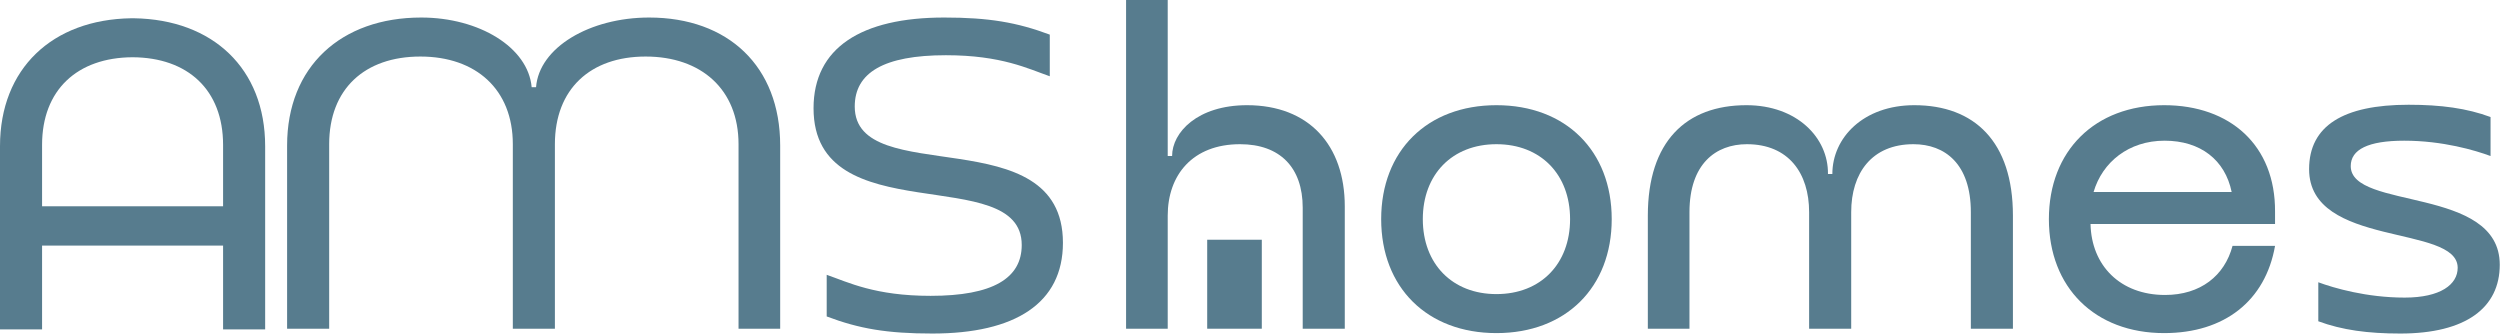 <svg xmlns="http://www.w3.org/2000/svg" width="680" height="91" viewBox="0 0 680 91" fill="none"><path d="M221.284 29.446C221.284 12.995 234.279 4.769 256.81 4.769C268.97 4.769 276.6 6.08 285.541 9.418V20.744C279.7 18.717 272.427 15.021 257.287 15.021C240.359 15.021 232.49 19.79 232.49 28.969C232.49 51.62 289.118 31.95 289.118 66.045C289.118 82.497 276.123 90.723 253.591 90.723C241.312 90.723 233.683 89.411 224.861 86.073V74.748C230.702 76.775 237.974 80.47 253.115 80.47C270.043 80.47 277.911 75.702 277.911 66.641C277.911 43.99 221.284 63.422 221.284 29.446Z" fill="#577C8E"></path><path d="M89.536 39.222V89.411H78.092V39.579C78.092 18.121 92.755 4.769 114.572 4.769C130.308 4.769 143.66 12.875 144.614 23.724H145.806C146.64 12.875 160.469 4.769 176.563 4.769C198.022 4.769 212.209 18.002 212.209 39.579V89.411H200.883V39.222C200.883 24.32 190.75 15.379 175.61 15.379C160.589 15.379 150.932 24.201 150.932 39.222V89.411H139.488V39.222C139.488 24.32 129.473 15.379 114.333 15.379C99.193 15.379 89.536 24.201 89.536 39.222Z" fill="#577C8E"></path><path d="M628.075 46.017C628.075 34.215 637.374 28.492 655.137 28.492C663.959 28.492 670.993 29.446 677.43 31.831V42.441C673.258 40.891 664.436 38.268 653.945 38.268C644.169 38.268 639.401 40.652 639.401 45.182C639.401 57.223 679.934 50.547 679.934 72.006C679.934 83.689 670.754 90.723 652.872 90.723C644.05 90.723 637.016 89.769 630.579 87.385V76.775C634.751 78.324 643.692 80.947 654.064 80.947C663.84 80.947 668.489 77.371 668.489 72.84C668.489 60.919 628.075 67.476 628.075 46.017Z" fill="#577C8E"></path><path d="M618.812 60.919H568.622C568.861 72.244 576.729 80.232 588.889 80.232C598.545 80.232 605.102 74.986 607.248 66.88H618.812C616.189 81.782 605.102 90.603 588.65 90.603C569.814 90.603 557.297 78.205 557.297 59.608C557.297 41.01 569.814 28.612 588.65 28.612C606.652 28.612 618.931 39.58 618.812 57.581V60.919ZM569.457 52.216H607.01C605.221 43.514 598.545 38.268 588.77 38.268C578.994 38.268 571.841 44.11 569.457 52.216Z" fill="#577C8E"></path><path d="M520.693 28.612C537.025 28.612 547.516 38.507 547.516 58.654V89.411H536.071V57.7C536.071 44.587 529.038 39.222 520.454 39.222C509.129 39.222 503.526 47.09 503.526 57.7V89.411H492.081V57.7C492.081 47.09 486.478 39.222 475.153 39.222C466.688 39.222 459.535 44.587 459.535 57.7V89.411H448.21V58.654C448.21 38.507 458.582 28.612 475.033 28.612C488.743 28.612 497.327 37.434 497.207 47.328H498.399C498.399 37.434 506.864 28.612 520.693 28.612Z" fill="#577C8E"></path><path d="M375.68 59.608C375.68 41.01 388.197 28.612 407.033 28.612C425.869 28.612 438.387 41.01 438.387 59.608C438.387 78.205 425.869 90.603 407.033 90.603C388.197 90.603 375.68 78.205 375.68 59.608ZM387.005 59.608C387.005 71.767 394.993 79.993 407.033 79.993C419.074 79.993 427.061 71.767 427.061 59.608C427.061 47.448 419.074 39.222 407.033 39.222C394.993 39.222 387.005 47.448 387.005 59.608Z" fill="#577C8E"></path><path d="M317.618 58.654V89.411H306.293V0H317.618V42.441H318.811C318.811 36.003 325.725 28.612 339.196 28.612C356.006 28.612 365.781 39.46 365.781 56.15V89.411H354.337V56.508C354.337 45.54 348.137 39.222 337.289 39.222C324.414 39.222 317.618 47.567 317.618 58.654Z" fill="#577C8E"></path><path d="M36.478 4.97C57.833 5.307 72.122 18.589 72.122 39.773V89.605H60.678V39.415C60.678 24.449 51.092 15.638 36.047 15.573C21.018 15.649 11.444 24.458 11.444 39.415V89.605H0V39.773C0 18.59 14.289 5.308 35.643 4.97V4.962C35.782 4.962 35.922 4.965 36.06 4.966C36.2 4.965 36.34 4.962 36.48 4.962L36.478 4.97Z" fill="#577C8E"></path><rect x="4.286" y="56.11" width="60.575" height="10.69" fill="#577C8E"></rect><rect x="328.358" y="65.208" width="14.852" height="24.203" fill="#577C8E"></rect></svg>